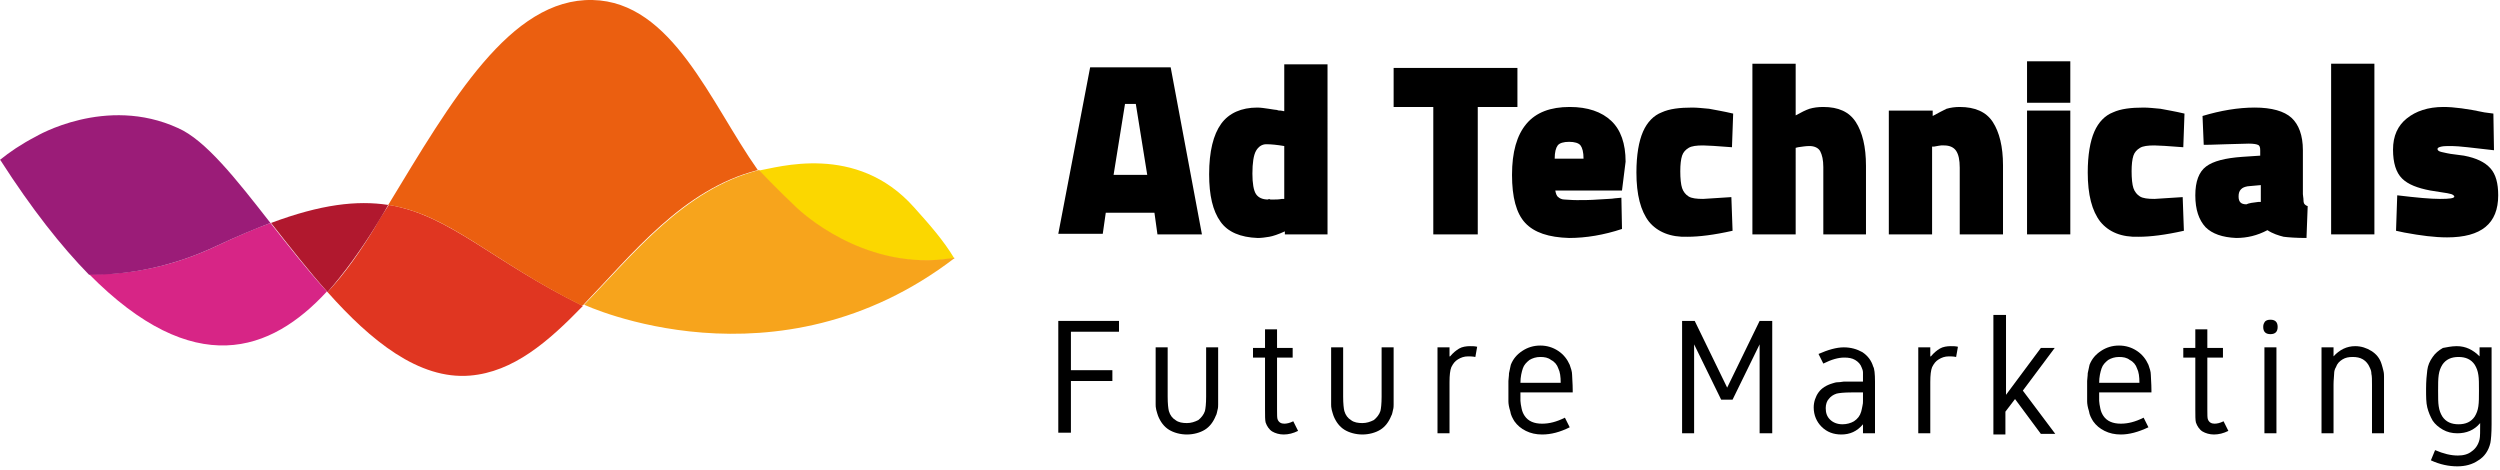 <?xml version="1.0" encoding="utf-8"?>
<!-- Generator: Adobe Illustrator 24.0.3, SVG Export Plug-In . SVG Version: 6.00 Build 0)  -->
<svg version="1.1" id="Layer_1" xmlns="http://www.w3.org/2000/svg" xmlns:xlink="http://www.w3.org/1999/xlink" x="0px" y="0px"
	 viewBox="0 0 416 78.2" style="enable-background:new 0 0 416 78.2;" xml:space="preserve">
<style type="text/css">
	.st0{fill:none;}
	.st1{fill:#E03621;}
	.st2{fill:#D72586;}
	.st3{fill:#9B1C78;}
	.st4{fill:#B1182E;}
	.st5{fill:#FBD700;}
	.st6{fill:#EB5F10;}
	.st7{fill:#F7A41C;}
</style>
<g>
	<path class="st0" d="M98.7,0C84.9-0.3,75.1,16.7,64.6,34.1c10.2,1.6,17.2,9.4,32.3,16.8c8.3-8.6,16.7-19.4,29.2-22.6
		C118.3,17.1,112,0.3,98.7,0z"/>
</g>
<g>
	<path class="st1" d="M62.4,37.8c-2.3,3.8-4.9,7.6-7.9,10.8c7.2,8.1,15.2,14.6,23.7,13.9c7.2-0.6,13-5.6,18.8-11.6
		c-15.1-7.4-22.1-15.1-32.3-16.8C63.9,35.3,63.1,36.5,62.4,37.8z"/>
</g>
<g>
	<path class="st2" d="M45,37.1c-2.7,1-5.5,2.2-8.7,3.7c-7.5,3.6-15,5-21.5,4.8c17.5,17.7,30.3,13,39.6,2.9
		C51.1,44.9,48,40.9,45,37.1z"/>
</g>
<g>
	<path class="st3" d="M36.3,40.8c3.2-1.5,6.1-2.7,8.7-3.7c-5.7-7.3-10.8-13.8-15.4-15.8C17.6,15.8,6,22.7,6,22.7
		c-2.5,1.3-4.4,2.6-6,3.9c0,0,0.1,0.1,0.1,0.1C5.3,34.8,10.2,41,14.8,45.7C21.3,45.8,28.8,44.4,36.3,40.8z"/>
</g>
<g>
	<path class="st4" d="M62.4,37.8c0.7-1.2,1.5-2.4,2.2-3.7c-5.2-0.8-11.2-0.1-19.5,3c3,3.8,6.1,7.8,9.4,11.5
		C57.4,45.3,60.1,41.5,62.4,37.8z"/>
</g>
<g>
	<path class="st5" d="M152.1,34.5c2.6,2.9,4.9,5.5,6.7,8.5c-1.6,0.2-3.1,0.4-4.5,0.4c-13.1,0.1-22.1-9-22.1-9c-2.2-2.1-4.2-4.1-6-6
		C129.3,27.9,142.5,23.7,152.1,34.5z"/>
</g>
<g>
	<path class="st6" d="M97,50.8c8.3-8.6,16.6-19.3,29.1-22.5c-7.9-11.2-14.2-28-27.5-28.3C84.9-0.3,75.1,16.8,64.6,34.1
		c10.2,1.6,17.2,9.3,32.1,16.7H97z"/>
</g>
<g>
	<path class="st7" d="M158.9,42.9c-1.5,0.2-3.1,0.4-4.5,0.4c-13.1,0.1-22.1-9-22.1-9c-2.2-2.1-4.2-4.1-6-6c0,0,0,0,0,0l0,0
		c-12.5,3.2-20.8,13.9-29.1,22.4C97.2,50.7,129.2,65.7,158.9,42.9L158.9,42.9z"/>
</g>
<g>
	<g>
		<path d="M192.1,35.4H184l-0.5,3.5h-7.4l5.3-27.7h13.4L200,39h-7.4L192.1,35.4z M189,17.3h-1.8l-1.9,11.8h5.6L189,17.3z"/>
		<path d="M203.1,36.9c-1.3-1.8-1.9-4.4-1.9-7.9c0-3.8,0.7-6.6,2-8.4c1.3-1.8,3.4-2.7,6-2.7c0.6,0,1.2,0.1,1.9,0.2
			c0.7,0.1,1.2,0.2,1.4,0.2c0.2,0.1,0.4,0.1,0.6,0.1c0.2,0,0.4,0.1,0.6,0.1v-7.8h7.2V39h-7.1v-0.5c-1.1,0.5-2,0.8-2.6,0.9
			c-0.6,0.1-1.3,0.2-1.9,0.2C206.4,39.5,204.3,38.6,203.1,36.9z M211.4,33.2c0.2,0,0.4,0,0.6,0c0.3,0,0.8,0,1.3-0.1l0.4,0v-8.8
			c-1.2-0.2-2.2-0.3-3-0.3c-0.7,0-1.3,0.4-1.7,1.1c-0.4,0.7-0.6,2-0.6,3.8c0,1.6,0.2,2.8,0.6,3.4c0.4,0.6,1.1,0.9,2,0.9
			C211.1,33.1,211.2,33.1,211.4,33.2z"/>
		<path d="M238.5,17.8h-6.6v-6.5h20.6v6.5h-6.6V39h-7.4V17.8z"/>
		<path d="M253.8,37.1c-1.5-1.6-2.2-4.3-2.2-8c0-3.8,0.8-6.6,2.4-8.5c1.6-1.9,4-2.8,7.2-2.8c3,0,5.3,0.8,6.9,2.3
			c1.6,1.5,2.4,3.8,2.4,6.8l-0.6,4.8h-11.1c0.1,0.5,0.2,0.9,0.5,1.1c0.2,0.2,0.6,0.4,1,0.4c0.4,0,1.1,0.1,2.1,0.1c1,0,2.2,0,3.5-0.1
			c1.4-0.1,2.3-0.1,2.8-0.2l1.1-0.1l0.1,5.2c-3,1-6,1.5-8.8,1.5C257.7,39.5,255.3,38.7,253.8,37.1z M263.5,26.4
			c0-1.1-0.2-1.8-0.5-2.2c-0.3-0.4-1-0.6-1.9-0.6c-0.9,0-1.6,0.2-1.9,0.6c-0.3,0.4-0.5,1.1-0.5,2.2H263.5z"/>
		<path d="M274.4,36.9c-1.4-1.8-2.1-4.5-2.1-8.2c0-2.9,0.4-5.2,1.1-6.8c0.7-1.6,1.8-2.7,3.1-3.2c1.3-0.6,3-0.8,5.1-0.8
			c0.8,0,1.7,0.1,2.8,0.2c1,0.2,2.3,0.4,4,0.8l-0.2,5.6c-2.6-0.2-4.1-0.3-4.8-0.3c-1.1,0-1.9,0.1-2.4,0.4c-0.5,0.3-0.9,0.7-1.1,1.3
			c-0.2,0.6-0.3,1.5-0.3,2.6c0,1.2,0.1,2.2,0.3,2.8c0.2,0.6,0.6,1.1,1.1,1.4c0.5,0.3,1.3,0.4,2.4,0.4l4.7-0.3l0.2,5.6
			c-3.1,0.7-5.6,1-7.5,1C278,39.5,275.8,38.6,274.4,36.9z"/>
		<path d="M291.6,10.6h7.2v8.6c0.9-0.5,1.7-0.9,2.3-1.1c0.7-0.2,1.4-0.3,2.3-0.3c2.5,0,4.3,0.8,5.4,2.5c1.1,1.7,1.7,4.1,1.7,7.3V39
			h-7.1V27.8c0-1.2-0.2-2-0.5-2.6c-0.3-0.6-1-0.9-1.8-0.9c-0.6,0-1.2,0.1-1.9,0.2l-0.4,0.1V39h-7.2V10.6z"/>
		<path d="M314.5,18.4h7.1v0.9c0.9-0.5,1.7-0.9,2.3-1.2c0.7-0.2,1.4-0.3,2.2-0.3c2.5,0,4.4,0.8,5.5,2.5c1.1,1.7,1.7,4.1,1.7,7.2V39
			h-7.2V27.9c0-1.3-0.2-2.2-0.6-2.8s-1.1-0.9-2-0.9c-0.1,0-0.2,0-0.5,0c-0.2,0-0.6,0.1-1.2,0.2h-0.3V39h-7.2V18.4z"/>
		<path d="M337.3,18.4h7.2V39h-7.2V18.4z M337.3,10.2h7.2v6.9h-7.2V10.2z"/>
		<path d="M349.5,36.9c-1.4-1.8-2.1-4.5-2.1-8.2c0-2.9,0.4-5.2,1.1-6.8c0.7-1.6,1.8-2.7,3.1-3.2c1.3-0.6,3-0.8,5.1-0.8
			c0.8,0,1.7,0.1,2.8,0.2c1,0.2,2.3,0.4,4,0.8l-0.2,5.6c-2.6-0.2-4.1-0.3-4.8-0.3c-1.1,0-1.9,0.1-2.4,0.4c-0.5,0.3-0.9,0.7-1.1,1.3
			c-0.2,0.6-0.3,1.5-0.3,2.6c0,1.2,0.1,2.2,0.3,2.8c0.2,0.6,0.6,1.1,1.1,1.4c0.5,0.3,1.3,0.4,2.4,0.4l4.7-0.3l0.2,5.6
			c-3.1,0.7-5.6,1-7.5,1C353,39.5,350.9,38.6,349.5,36.9z"/>
		<path d="M367,37.8c-1.1-1.2-1.7-2.9-1.7-5.3c0-2.3,0.6-3.9,1.8-4.8c1.2-0.9,3.2-1.4,6-1.6l3-0.2v-0.9c0-0.5-0.1-0.8-0.4-0.9
			c-0.2-0.1-0.7-0.2-1.5-0.2l-3.7,0.1c-2.4,0.1-3.6,0.1-3.8,0.1l-0.2-4.8c3-0.9,5.9-1.4,8.7-1.4c2.8,0,4.9,0.6,6.1,1.7
			c1.2,1.1,1.9,2.9,1.9,5.4v7.3c0,0.3,0.1,0.6,0.1,1c0,0.4,0.1,0.6,0.2,0.7c0.1,0.1,0.2,0.2,0.5,0.3l-0.2,5.3c-1.7,0-3-0.1-3.8-0.2
			c-0.8-0.2-1.8-0.5-2.7-1.1c-1.7,0.9-3.4,1.3-5.2,1.3C369.8,39.5,368.1,38.9,367,37.8z M375.8,33.6l0.4,0v-2.8l-2.2,0.2
			c-0.5,0.1-0.8,0.2-1.1,0.5c-0.3,0.3-0.4,0.7-0.4,1.2c0,0.9,0.4,1.3,1.3,1.3C374.2,33.8,374.9,33.7,375.8,33.6z"/>
		<path d="M387.9,10.6h7.2V39h-7.2V10.6z"/>
		<path d="M400.1,38.7l-1.4-0.3l0.2-5.9c3.3,0.4,5.6,0.6,7.1,0.6c1.6,0,2.4-0.1,2.4-0.4c0-0.1-0.2-0.3-0.5-0.4
			c-0.3-0.1-0.9-0.2-1.6-0.3l-1.9-0.3c-2.1-0.4-3.7-1-4.7-2c-1-1-1.5-2.6-1.5-4.8c0-2.3,0.8-4,2.3-5.2c1.5-1.2,3.5-1.9,6.1-1.9
			c1.7,0,4,0.3,6.8,0.9l1.5,0.2L415,25c-3.5-0.4-5.9-0.7-7-0.7c-0.8,0-1.4,0-1.8,0.1c-0.4,0.1-0.6,0.2-0.6,0.4
			c0,0.2,0.2,0.4,0.7,0.5c0.5,0.1,1.2,0.3,2.2,0.4l1.5,0.2c2.1,0.4,3.5,1.1,4.4,2.1c0.9,1,1.3,2.5,1.3,4.5c0,4.7-2.8,7-8.5,7
			C405.1,39.5,402.8,39.2,400.1,38.7z"/>
	</g>
</g>
<g>
	<g>
		<path d="M176.2,53.4h10v1.8h-8v6.4h6.9v1.8h-6.9v8.6h-2.1V53.4z"/>
		<path d="M192.3,57.8h2v8.2c0,1.2,0.1,2,0.2,2.4c0.2,0.7,0.6,1.2,1.1,1.5c0.5,0.4,1.2,0.5,1.9,0.5s1.3-0.2,1.9-0.5
			c0.5-0.4,0.9-0.9,1.1-1.5c0.1-0.4,0.2-1.2,0.2-2.4v-8.2h2v8.4c0,0.5,0,0.8,0,1.1c0,0.2,0,0.6-0.1,0.9s-0.1,0.7-0.3,1
			c-0.4,1-1,1.8-1.8,2.3c-0.8,0.5-1.9,0.8-3,0.8s-2.2-0.3-3-0.8c-0.8-0.5-1.4-1.3-1.8-2.3c-0.1-0.3-0.2-0.6-0.3-1s-0.1-0.7-0.1-0.9
			c0-0.3,0-0.6,0-1.1V57.8z"/>
		<path d="M210.5,68.1v-8.6h-2v-1.6h2v-3.1h2v3.1h2.6v1.6h-2.6v8.6c0,0.9,0,1.5,0.1,1.7c0.2,0.5,0.6,0.7,1.1,0.7
			c0.4,0,0.9-0.1,1.5-0.4l0.8,1.6c-0.8,0.4-1.6,0.6-2.4,0.6c-0.7,0-1.4-0.2-1.9-0.5s-0.9-0.9-1.1-1.5
			C210.5,69.9,210.5,69.2,210.5,68.1z"/>
		<path d="M221.5,57.8h2v8.2c0,1.2,0.1,2,0.2,2.4c0.2,0.7,0.6,1.2,1.1,1.5c0.5,0.4,1.2,0.5,1.9,0.5s1.3-0.2,1.9-0.5
			c0.5-0.4,0.9-0.9,1.1-1.5c0.1-0.4,0.2-1.2,0.2-2.4v-8.2h2v8.4c0,0.5,0,0.8,0,1.1c0,0.2,0,0.6-0.1,0.9s-0.1,0.7-0.3,1
			c-0.4,1-1,1.8-1.8,2.3c-0.8,0.5-1.9,0.8-3,0.8s-2.2-0.3-3-0.8c-0.8-0.5-1.4-1.3-1.8-2.3c-0.1-0.3-0.2-0.6-0.3-1s-0.1-0.7-0.1-0.9
			c0-0.3,0-0.6,0-1.1V57.8z"/>
		<path d="M241.3,59.3c0.5-0.6,1-1,1.5-1.3c0.5-0.3,1.2-0.4,1.8-0.4c0.4,0,0.8,0,1.2,0.1l-0.3,1.7c-0.5-0.1-0.9-0.1-1.2-0.1
			c-0.7,0-1.2,0.2-1.7,0.5c-0.5,0.3-0.8,0.7-1.1,1.3c-0.2,0.5-0.3,1.3-0.3,2.5v8.5h-2V57.8h2V59.3z"/>
		<path d="M256.6,72.3c-1,0-1.9-0.2-2.7-0.6c-0.8-0.4-1.4-0.9-1.9-1.6c-0.3-0.5-0.6-1-0.7-1.7c-0.2-0.6-0.3-1.2-0.3-1.6
			c0-0.4,0-1.1,0-1.9c0-0.7,0-1.2,0-1.5c0-0.3,0.1-0.8,0.1-1.3c0.1-0.5,0.2-0.9,0.3-1.4c0.4-1,1-1.7,1.9-2.3c0.9-0.6,1.9-0.9,3-0.9
			c1.1,0,2.1,0.3,3,0.9c0.9,0.6,1.5,1.4,1.9,2.3c0.2,0.6,0.4,1.1,0.4,1.7c0,0.5,0.1,1.4,0.1,2.5v0.4H253c0,0.6,0,1,0,1.4
			c0,0.3,0.1,0.8,0.2,1.3c0.1,0.5,0.3,0.9,0.5,1.2c0.6,0.9,1.6,1.3,2.9,1.3c1.2,0,2.4-0.3,3.8-1l0.8,1.6
			C259.6,71.9,258.1,72.3,256.6,72.3z M259.7,63.7c0-1-0.1-1.8-0.4-2.4c-0.2-0.6-0.6-1.1-1.2-1.4c-0.5-0.4-1.1-0.5-1.8-0.5
			c-0.7,0-1.3,0.2-1.8,0.5c-0.5,0.4-0.9,0.8-1.1,1.4c-0.2,0.6-0.4,1.4-0.4,2.4H259.7z"/>
		<path d="M279.9,72.1V53.4h2.1l5.4,11.1l5.4-11.1h2.1v18.7h-2.1V57.3l-4.5,9.2h-1.9l-4.5-9.2v14.8H279.9z"/>
		<path d="M312,63.5v8.6h-2v-1.5c-1,1.2-2.2,1.7-3.6,1.7c-1.3,0-2.4-0.4-3.3-1.3c-0.8-0.8-1.3-1.9-1.3-3.2c0-0.9,0.3-1.8,0.8-2.5
			c0.5-0.7,1.3-1.2,2.3-1.5c0.3-0.1,0.6-0.2,1-0.2c0.4,0,0.7-0.1,0.9-0.1s0.7,0,1.2,0h2c0-0.7,0-1.2,0-1.5c0-0.3-0.1-0.6-0.2-0.8
			c-0.2-0.6-0.6-1-1.1-1.3c-0.5-0.3-1.1-0.4-1.8-0.4c-1,0-2.1,0.3-3.5,1l-0.8-1.6c1.6-0.7,3-1.1,4.2-1.1c1.2,0,2.2,0.3,3.1,0.8
			c0.9,0.6,1.5,1.4,1.8,2.4C311.9,61.3,312,62.2,312,63.5z M303.8,67.9c0,0.8,0.2,1.4,0.7,1.9c0.5,0.5,1.2,0.8,2.1,0.8
			c0.7,0,1.4-0.2,1.9-0.5c0.6-0.4,1-0.9,1.2-1.6c0.1-0.3,0.1-0.5,0.2-0.9s0.1-0.6,0.1-0.9c0-0.3,0-0.8,0-1.4h-1.9
			c-1.3,0-2.1,0.1-2.5,0.2c-0.6,0.2-1,0.5-1.3,0.9C304,66.7,303.8,67.3,303.8,67.9z"/>
		<path d="M321.3,59.3c0.5-0.6,1-1,1.5-1.3c0.5-0.3,1.2-0.4,1.8-0.4c0.4,0,0.8,0,1.2,0.1l-0.3,1.7c-0.5-0.1-0.9-0.1-1.2-0.1
			c-0.7,0-1.2,0.2-1.7,0.5c-0.5,0.3-0.8,0.7-1.1,1.3c-0.2,0.5-0.3,1.3-0.3,2.5v8.5h-2V57.8h2V59.3z"/>
		<path d="M331.8,52.4h2v13.3l5.8-7.8h2.3l-5.3,7.1l5.4,7.2h-2.4l-4.3-5.8l-1.6,2.1v3.8h-2V52.4z"/>
		<path d="M352.9,72.3c-1,0-1.9-0.2-2.7-0.6c-0.8-0.4-1.4-0.9-1.9-1.6c-0.3-0.5-0.6-1-0.7-1.7c-0.2-0.6-0.3-1.2-0.3-1.6
			c0-0.4,0-1.1,0-1.9c0-0.7,0-1.2,0-1.5c0-0.3,0.1-0.8,0.1-1.3c0.1-0.5,0.2-0.9,0.3-1.4c0.4-1,1-1.7,1.9-2.3c0.9-0.6,1.9-0.9,3-0.9
			c1.1,0,2.1,0.3,3,0.9c0.9,0.6,1.5,1.4,1.9,2.3c0.2,0.6,0.4,1.1,0.4,1.7c0,0.5,0.1,1.4,0.1,2.5v0.4h-8.7c0,0.6,0,1,0,1.4
			c0,0.3,0.1,0.8,0.2,1.3c0.1,0.5,0.3,0.9,0.5,1.2c0.6,0.9,1.6,1.3,2.9,1.3c1.2,0,2.4-0.3,3.8-1l0.8,1.6
			C355.8,71.9,354.3,72.3,352.9,72.3z M356,63.7c0-1-0.1-1.8-0.4-2.4c-0.2-0.6-0.6-1.1-1.2-1.4c-0.5-0.4-1.1-0.5-1.8-0.5
			c-0.7,0-1.3,0.2-1.8,0.5c-0.5,0.4-0.9,0.8-1.1,1.4c-0.2,0.6-0.4,1.4-0.4,2.4H356z"/>
		<path d="M365.3,68.1v-8.6h-2v-1.6h2v-3.1h2v3.1h2.6v1.6h-2.6v8.6c0,0.9,0,1.5,0.1,1.7c0.2,0.5,0.6,0.7,1.1,0.7
			c0.4,0,0.9-0.1,1.5-0.4l0.8,1.6c-0.8,0.4-1.6,0.6-2.4,0.6c-0.7,0-1.4-0.2-1.9-0.5s-0.9-0.9-1.1-1.5
			C365.3,69.9,365.3,69.2,365.3,68.1z"/>
		<path d="M376.9,53.5c0.2-0.2,0.5-0.3,0.9-0.3c0.4,0,0.7,0.1,0.9,0.3c0.2,0.2,0.3,0.5,0.3,0.9s-0.1,0.7-0.3,0.9
			c-0.2,0.2-0.5,0.3-0.9,0.3c-0.4,0-0.7-0.1-0.9-0.3c-0.2-0.2-0.3-0.5-0.3-0.9S376.7,53.8,376.9,53.5z M378.8,72.1h-2V57.8h2V72.1z"
			/>
		<path d="M391.9,57.6c1,0,1.9,0.3,2.7,0.8c0.8,0.5,1.4,1.2,1.7,2.2c0.1,0.3,0.2,0.7,0.3,1.1c0.1,0.4,0.1,0.7,0.1,1
			c0,0.3,0,0.7,0,1.2v8.2h-2V64c0-0.8,0-1.4-0.1-1.8c0-0.4-0.1-0.7-0.3-1.1c-0.2-0.5-0.6-1-1.1-1.3s-1.1-0.4-1.7-0.4
			c-0.7,0-1.2,0.1-1.7,0.4s-0.9,0.7-1.1,1.3c-0.2,0.3-0.3,0.7-0.3,1.1c0,0.4-0.1,1-0.1,1.8v8.1h-2V57.8h2v1.5
			C389.3,58.2,390.5,57.6,391.9,57.6z"/>
		<path d="M408.8,57.6c1.5,0,2.7,0.6,3.8,1.7v-1.5h2v12.8c0,1.5-0.1,2.6-0.2,3.1c-0.3,1.3-1,2.3-2,2.9c-1,0.7-2.2,1-3.5,1
			c-1.4,0-2.9-0.3-4.4-1l0.7-1.7c1.4,0.6,2.6,0.9,3.8,0.9c0.9,0,1.7-0.2,2.3-0.7c0.6-0.4,1.1-1.1,1.3-2c0.1-0.4,0.1-1.3,0.1-2.7
			c-1,1.2-2.3,1.7-3.8,1.7c-0.9,0-1.7-0.2-2.4-0.6c-0.7-0.4-1.3-0.9-1.7-1.5c-0.4-0.7-0.7-1.4-0.9-2.2s-0.2-1.8-0.2-3.1
			c0-1.3,0.1-2.3,0.2-3.1s0.4-1.5,0.9-2.2c0.4-0.6,1-1.1,1.7-1.5C407.1,57.8,407.9,57.6,408.8,57.6z M409.1,59.4
			c-1.2,0-2.1,0.4-2.7,1.3c-0.3,0.5-0.5,1-0.6,1.7c-0.1,0.7-0.1,1.5-0.1,2.6c0,1.1,0,2,0.1,2.6c0.1,0.7,0.3,1.2,0.6,1.7
			c0.6,0.9,1.5,1.3,2.7,1.3c1.2,0,2.1-0.4,2.7-1.3c0.3-0.5,0.5-1,0.6-1.7c0.1-0.7,0.1-1.5,0.1-2.6c0-1.1,0-2-0.1-2.6
			c-0.1-0.7-0.3-1.2-0.6-1.7C411.2,59.8,410.3,59.4,409.1,59.4z"/>
	</g>
</g>
</svg>
